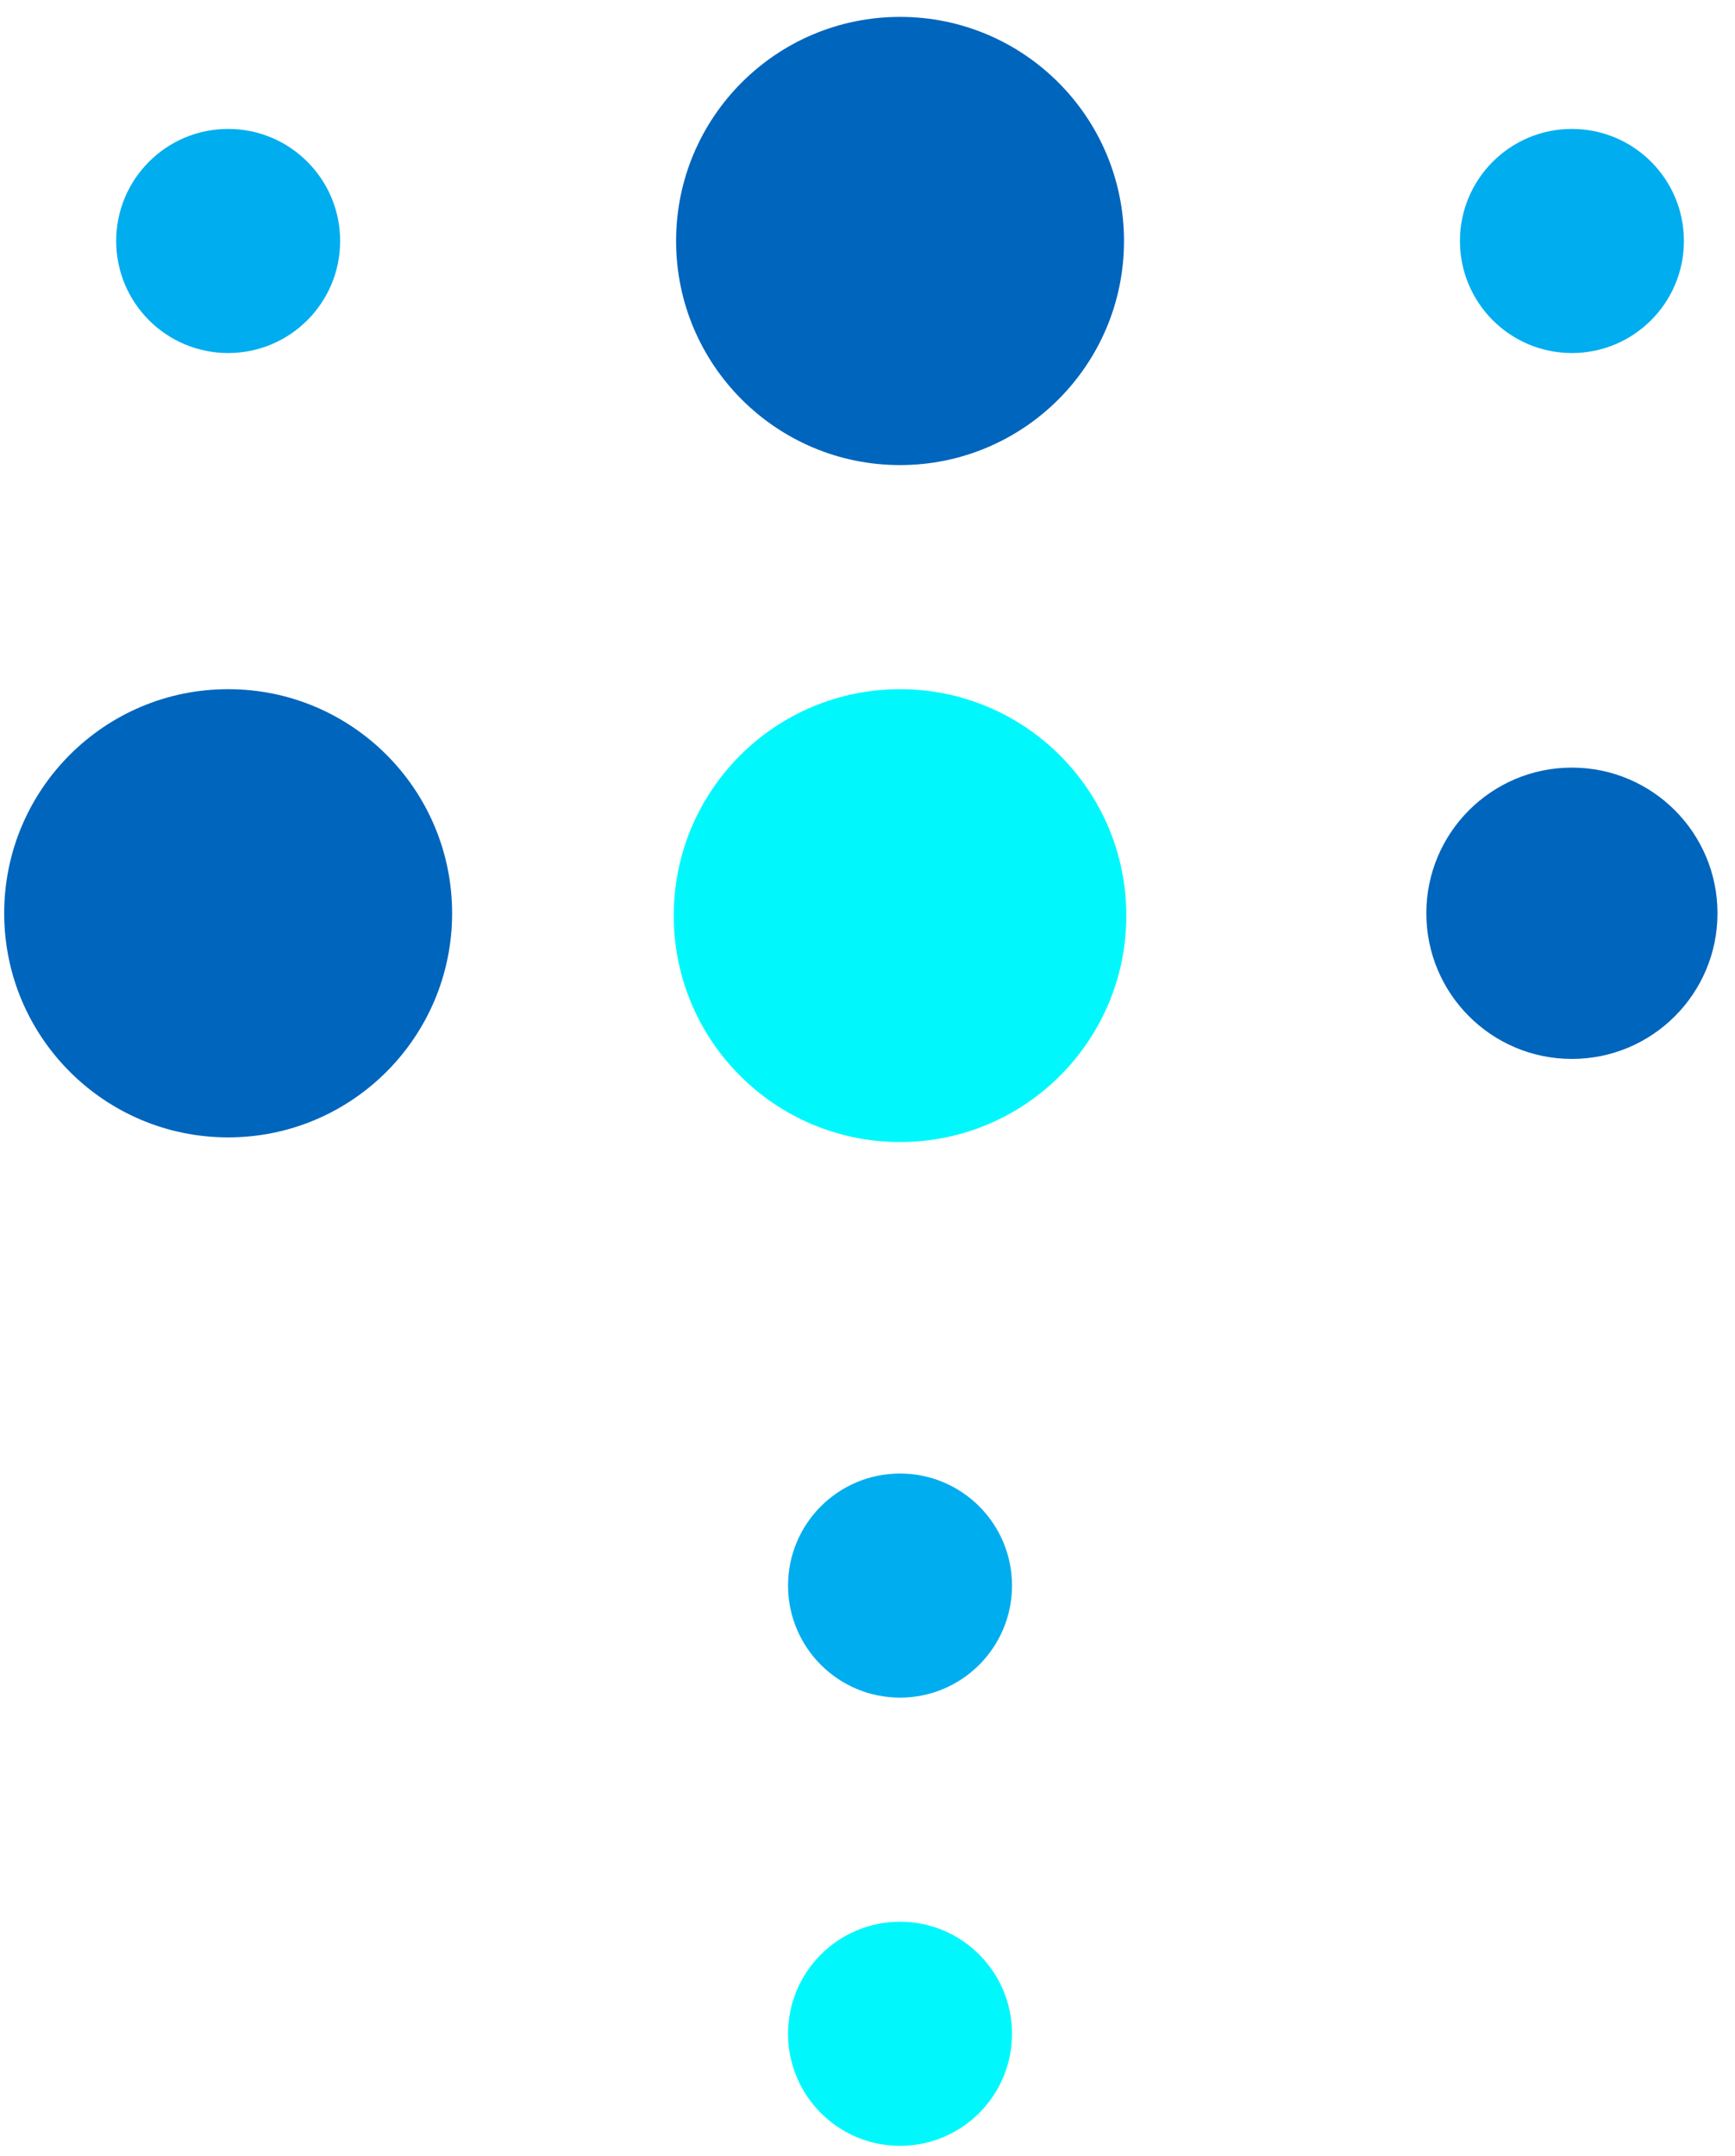 <svg xmlns="http://www.w3.org/2000/svg" width="62" height="77" viewBox="0 0 62 77">
  <g fill="none" fill-rule="evenodd" transform="translate(.15 .603)">
    <path fill="#00F8FC" d="M36.014,72.036 C36.014,74.245 34.223,76.038 32.013,76.038 C29.802,76.038 28.011,74.245 28.011,72.036 C28.011,69.826 29.802,68.034 32.013,68.034 C34.223,68.034 36.014,69.826 36.014,72.036"/>
    <path fill="#00ADEF" d="M36.014 56.028C36.014 58.238 34.223 60.03 32.013 60.03 29.802 60.03 28.011 58.238 28.011 56.028 28.011 53.818 29.802 52.026 32.013 52.026 34.223 52.026 36.014 53.818 36.014 56.028M60.024 8.004C60.024 10.214 58.233 12.006 56.022 12.006 53.812 12.006 52.021 10.214 52.021 8.004 52.021 5.794 53.812 4.002 56.022 4.002 58.233 4.002 60.024 5.794 60.024 8.004M12.005 8.004C12.005 10.214 10.214 12.006 8.003 12.006 5.793 12.006 4.002 10.214 4.002 8.004 4.002 5.794 5.793 4.002 8.003 4.002 10.214 4.002 12.005 5.794 12.005 8.004"/>
    <path fill="#0065BD" d="M16.006 32.016C16.006 36.436 12.423 40.02 8.003 40.02 3.584 40.02-5.68434189e-14 36.436-5.68434189e-14 32.016-5.68434189e-14 27.595 3.584 24.012 8.003 24.012 12.423 24.012 16.006 27.595 16.006 32.016M61.224 32.016C61.224 34.889 58.895 37.218 56.022 37.218 53.149 37.218 50.82 34.889 50.82 32.016 50.82 29.142 53.149 26.813 56.022 26.813 58.895 26.813 61.224 29.142 61.224 32.016M40.016 8.004C40.016 12.425 36.432 16.008 32.013 16.008 27.593 16.008 24.01 12.425 24.01 8.004 24.01 3.583 27.593 8.8817842e-15 32.013 8.8817842e-15 36.432 8.8817842e-15 40.016 3.583 40.016 8.004"/>
    <path fill="#00F8FC" d="M40.099,32.099 C40.099,36.566 36.479,40.186 32.013,40.186 C27.547,40.186 23.926,36.566 23.926,32.099 C23.926,27.633 27.547,24.012 32.013,24.012 C36.479,24.012 40.099,27.633 40.099,32.099"/>
  </g>
</svg>
